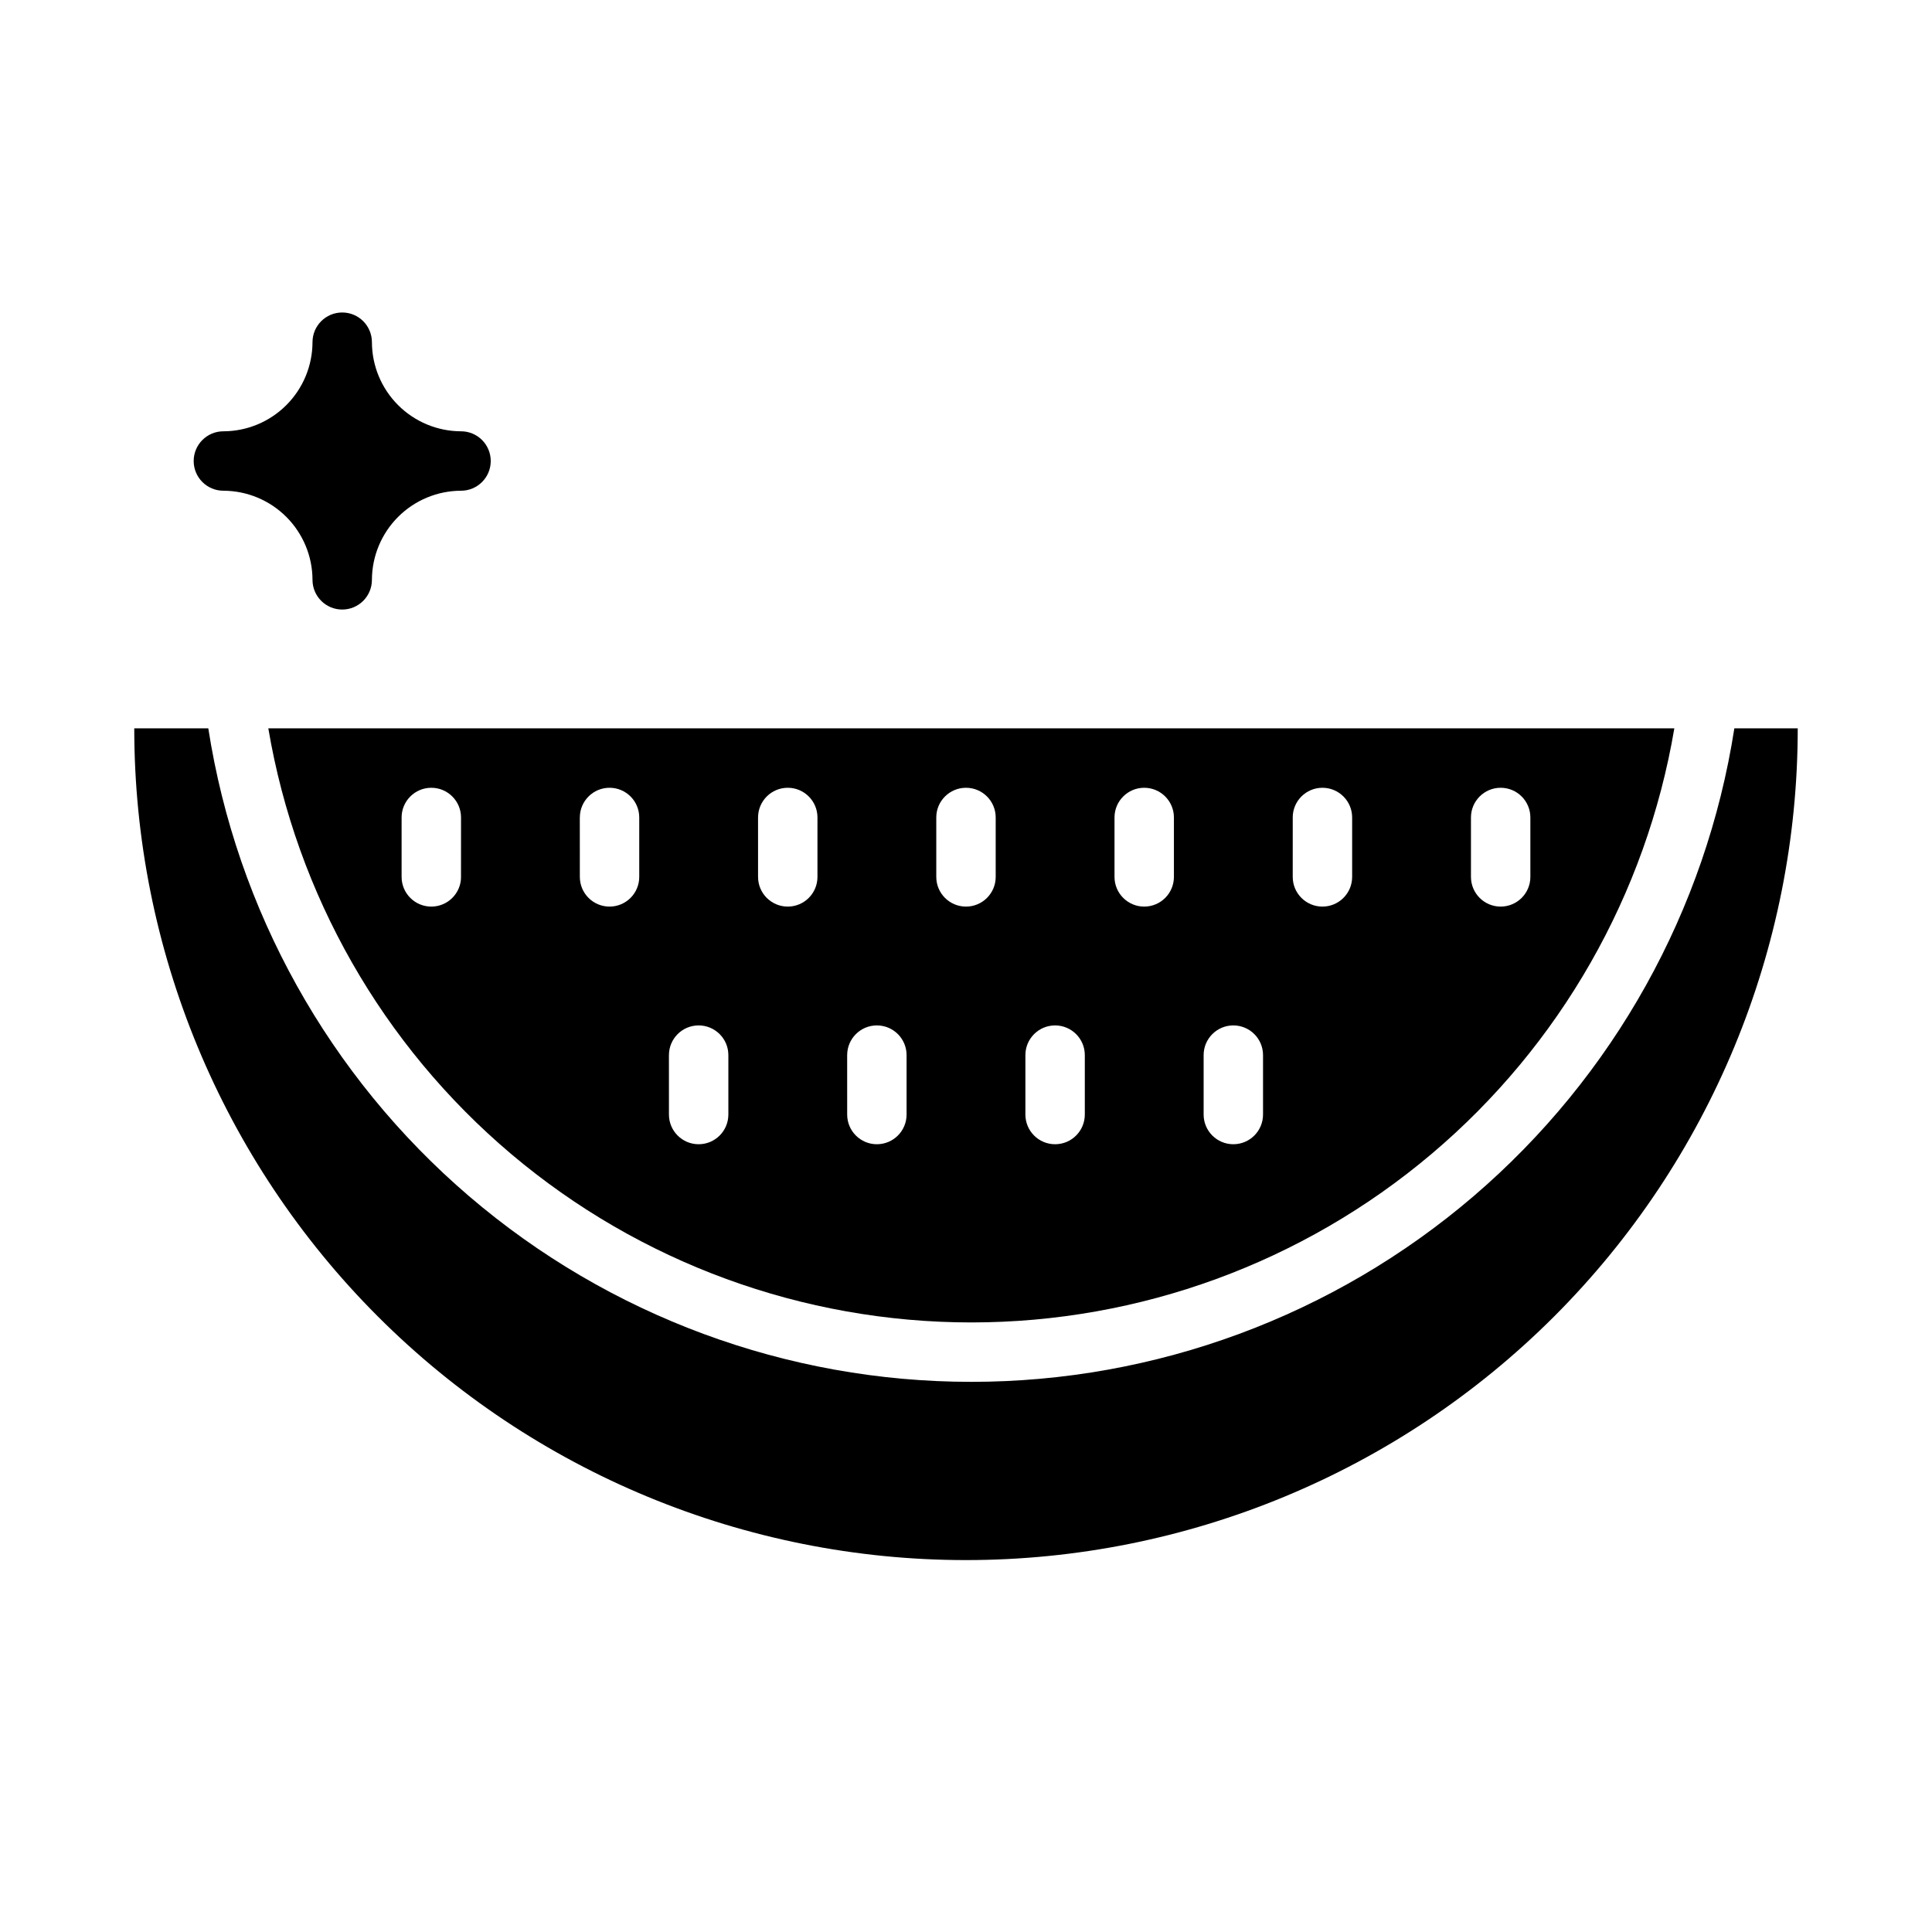 <?xml version="1.0" encoding="UTF-8"?>
<!-- Uploaded to: ICON Repo, www.svgrepo.com, Generator: ICON Repo Mixer Tools -->
<svg fill="#000000" width="800px" height="800px" version="1.1" viewBox="144 144 512 512" xmlns="http://www.w3.org/2000/svg">
 <g>
  <path d="m603.62 337.02c-7.504 48.242-32.012 92.211-69.09 123.97-37.082 31.758-84.297 49.215-133.12 49.215-48.824 0-96.035-17.457-133.12-49.215-37.082-31.758-61.586-75.727-69.09-123.97h-19.621c0 58.457 23.223 114.52 64.559 155.86 41.336 41.336 97.398 64.559 155.86 64.559 58.457 0 114.52-23.223 155.86-64.559 41.336-41.336 64.559-97.398 64.559-155.86z"/>
  <path d="m401.41 494.46c44.645-0.008 87.848-15.824 121.95-44.641 34.102-28.816 56.902-68.777 64.355-112.8h-372.61c7.457 44.02 30.254 83.98 64.355 112.8 34.102 28.816 77.305 44.633 121.95 44.641zm132.41-133.82c0-4.348 3.523-7.871 7.871-7.871 4.348 0 7.871 3.523 7.871 7.871v15.746c0 4.348-3.523 7.871-7.871 7.871-4.348 0-7.871-3.523-7.871-7.871zm-47.23 0h-0.004c0-4.348 3.523-7.871 7.871-7.871 4.348 0 7.875 3.523 7.875 7.871v15.746c0 4.348-3.527 7.871-7.875 7.871-4.348 0-7.871-3.523-7.871-7.871zm-23.617 62.977c0-4.348 3.523-7.871 7.871-7.871s7.871 3.523 7.871 7.871v15.746c0 4.348-3.523 7.871-7.871 7.871s-7.871-3.523-7.871-7.871zm-23.617-62.977c0-4.348 3.523-7.871 7.871-7.871 4.348 0 7.871 3.523 7.871 7.871v15.746c0 4.348-3.523 7.871-7.871 7.871-4.348 0-7.871-3.523-7.871-7.871zm-23.617 62.977c0-4.348 3.523-7.871 7.871-7.871 4.348 0 7.875 3.523 7.875 7.871v15.746c0 4.348-3.527 7.871-7.875 7.871-4.348 0-7.871-3.523-7.871-7.871zm-23.617-62.977c0-4.348 3.527-7.871 7.875-7.871s7.871 3.523 7.871 7.871v15.746c0 4.348-3.523 7.871-7.871 7.871s-7.875-3.523-7.875-7.871zm-23.617 62.977h0.004c0-4.348 3.523-7.871 7.871-7.871 4.348 0 7.871 3.523 7.871 7.871v15.746c0 4.348-3.523 7.871-7.871 7.871-4.348 0-7.871-3.523-7.871-7.871zm-23.617-62.977h0.004c0-4.348 3.523-7.871 7.871-7.871s7.871 3.523 7.871 7.871v15.746c0 4.348-3.523 7.871-7.871 7.871s-7.871-3.523-7.871-7.871zm-23.617 62.977h0.004c0-4.348 3.523-7.871 7.871-7.871 4.348 0 7.875 3.523 7.875 7.871v15.746c0 4.348-3.527 7.871-7.875 7.871-4.348 0-7.871-3.523-7.871-7.871zm-23.617-62.977h0.008c0-4.348 3.523-7.871 7.871-7.871s7.871 3.523 7.871 7.871v15.746c0 4.348-3.523 7.871-7.871 7.871s-7.871-3.523-7.871-7.871zm-31.488 15.742 0.008 0.004c0 4.348-3.527 7.871-7.875 7.871-4.348 0-7.871-3.523-7.871-7.871v-15.746c0-4.348 3.523-7.871 7.871-7.871 4.348 0 7.875 3.523 7.875 7.871z"/>
  <path d="m266.18 258.3c-6.258-0.016-12.254-2.512-16.68-6.938-4.426-4.422-6.918-10.418-6.938-16.676 0-4.348-3.523-7.875-7.871-7.875s-7.875 3.527-7.875 7.875c-0.016 6.258-2.512 12.254-6.938 16.676-4.422 4.426-10.418 6.922-16.676 6.938-4.348 0-7.875 3.527-7.875 7.875 0 4.348 3.527 7.871 7.875 7.871 6.258 0.016 12.254 2.512 16.676 6.938 4.426 4.426 6.922 10.422 6.938 16.68 0 4.348 3.527 7.871 7.875 7.871s7.871-3.523 7.871-7.871c0.02-6.258 2.512-12.254 6.938-16.68 4.426-4.426 10.422-6.922 16.68-6.938 4.348 0 7.871-3.523 7.871-7.871 0-4.348-3.523-7.875-7.871-7.875z"/>
 </g>
</svg>